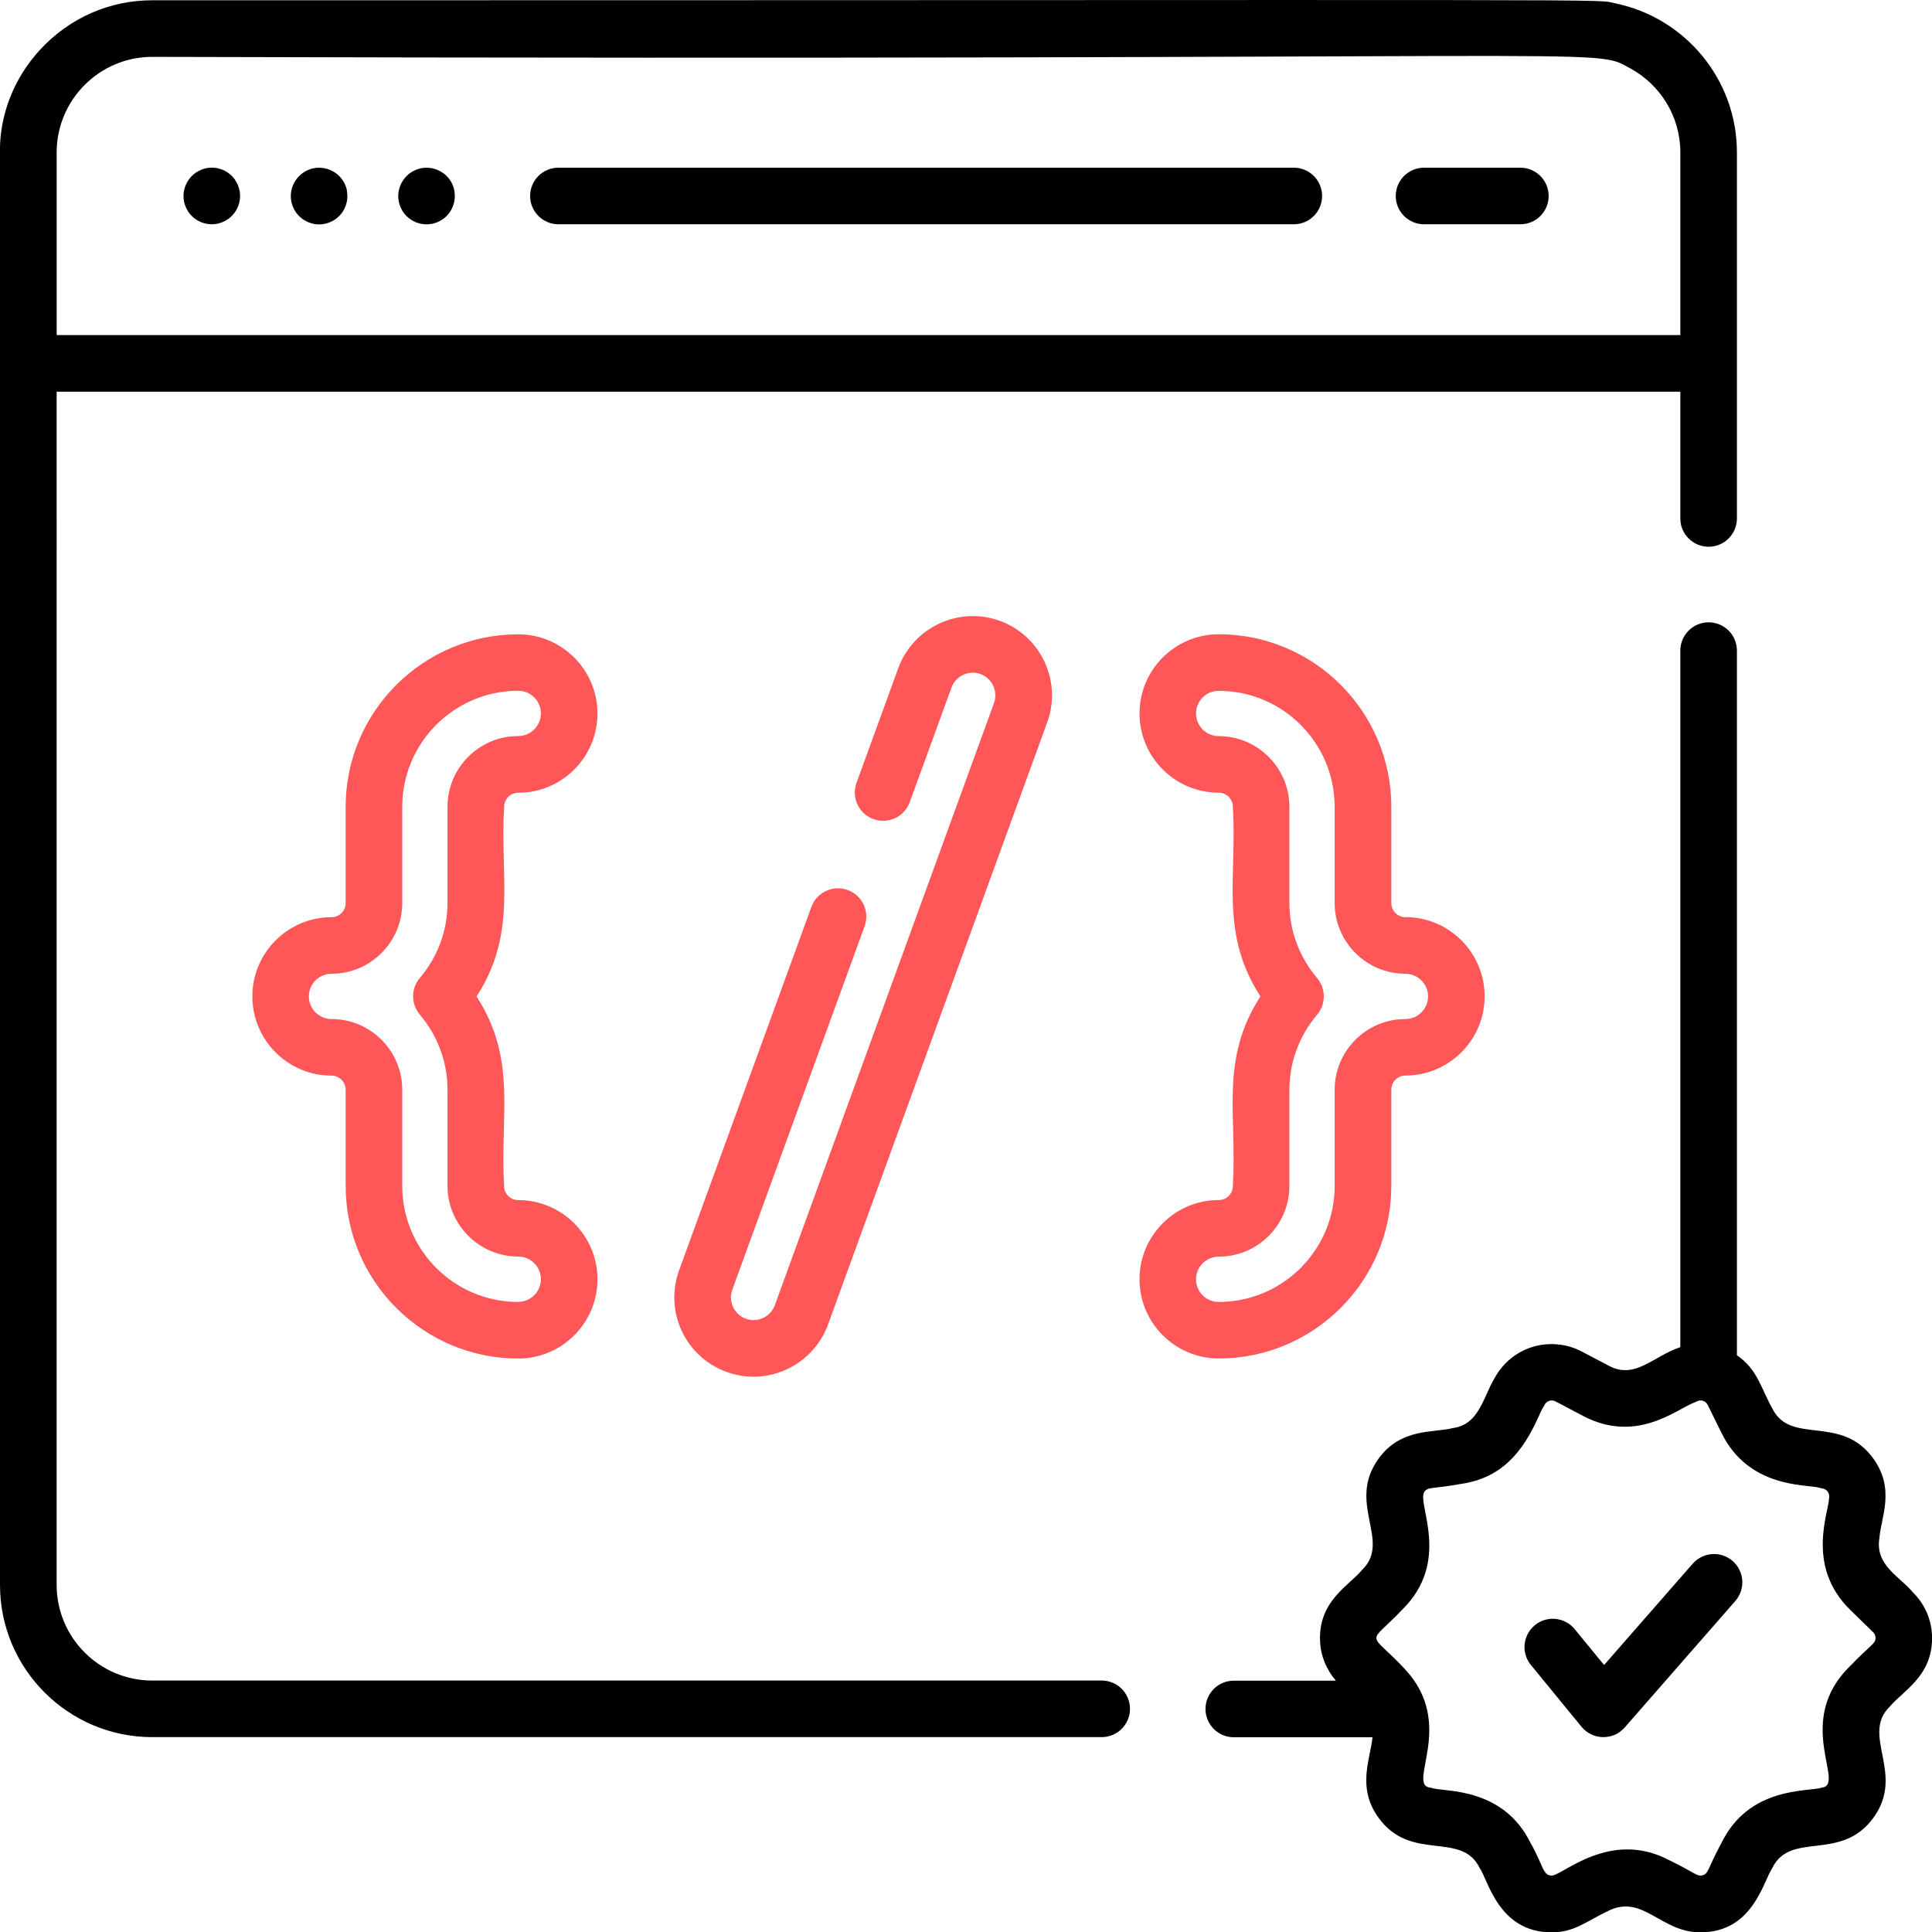 <?xml version="1.0" encoding="UTF-8"?>
<svg id="Layer_1" xmlns="http://www.w3.org/2000/svg" version="1.1" viewBox="0 0 279.97 280">
  <!-- Generator: Adobe Illustrator 29.6.0, SVG Export Plug-In . SVG Version: 2.1.1 Build 207)  -->
  <defs>
    <style>
      .st0 {
        fill: #ff5757;
      }
    </style>
  </defs>
  <path class="st0" d="M75.1,173.91c-1.13,0-2.05-.92-2.05-2.04-.62-10.31,1.94-18.27-3.99-27.47,5.93-9.2,3.37-17.12,3.99-27.47,0-1.13.92-2.05,2.05-2.05,6.33,0,11.48-5.15,11.48-11.48s-5.15-11.48-11.48-11.48c-13.79,0-25.01,11.22-25.01,25.01v13.94c0,1.13-.92,2.04-2.04,2.04-6.33,0-11.48,5.15-11.48,11.48s5.15,11.48,11.48,11.48c1.13,0,2.04.92,2.04,2.05v13.94c0,13.79,11.22,25.01,25.01,25.01,6.33,0,11.48-5.15,11.48-11.48s-5.15-11.48-11.48-11.48ZM75.1,188.67c-9.27,0-16.81-7.54-16.81-16.81v-13.94c0-5.65-4.6-10.25-10.25-10.25-1.81,0-3.28-1.47-3.28-3.28s1.47-3.28,3.28-3.28c5.65,0,10.25-4.6,10.25-10.25v-13.95c0-9.27,7.54-16.81,16.81-16.81,1.81,0,3.28,1.47,3.28,3.28s-1.47,3.28-3.28,3.28c-5.65,0-10.25,4.6-10.25,10.25v13.94c0,3.97-1.42,7.83-4.01,10.87-1.3,1.53-1.3,3.78,0,5.31,2.58,3.04,4.01,6.9,4.01,10.87v13.94c0,5.65,4.6,10.25,10.25,10.25,1.81,0,3.28,1.47,3.28,3.28s-1.47,3.28-3.28,3.28Z"/>
  <path class="st0" d="M203.66,132.91c-1.13,0-2.04-.92-2.04-2.04v-13.95c0-13.79-11.22-25.01-25.01-25.01-6.33,0-11.48,5.15-11.48,11.48s5.15,11.48,11.48,11.48c1.13,0,2.05.92,2.05,2.05.62,10.35-1.94,18.27,3.99,27.47-5.93,9.2-3.37,17.12-3.99,27.47,0,1.13-.92,2.04-2.05,2.04-6.33,0-11.48,5.15-11.48,11.48s5.15,11.48,11.48,11.48c13.79,0,25.01-11.22,25.01-25.01v-13.94c0-1.13.92-2.05,2.04-2.05,6.33,0,11.48-5.15,11.48-11.48,0-6.33-5.15-11.48-11.48-11.48ZM203.66,147.67c-5.65,0-10.25,4.6-10.25,10.25v13.94c0,9.27-7.54,16.81-16.81,16.81-1.81,0-3.28-1.47-3.28-3.28s1.47-3.28,3.28-3.28c5.65,0,10.25-4.6,10.25-10.25v-13.94c0-3.97,1.42-7.83,4.01-10.87,1.3-1.53,1.3-3.78,0-5.32-2.58-3.04-4.01-6.9-4.01-10.87v-13.94c0-5.65-4.6-10.25-10.25-10.25-1.81,0-3.28-1.47-3.28-3.28s1.47-3.28,3.28-3.28c9.27,0,16.81,7.54,16.81,16.81v13.94c0,5.65,4.6,10.25,10.25,10.25,1.81,0,3.28,1.47,3.28,3.28s-1.47,3.28-3.28,3.28Z"/>
  <path d="M33.6,25.5c-.19-.19-.4-.36-.62-.51-.22-.15-.46-.27-.71-.38-.25-.1-.51-.18-.77-.24-.53-.1-1.07-.1-1.6,0-.26.05-.52.13-.77.24-.25.1-.49.23-.71.38s-.43.32-.62.51c-.19.19-.36.4-.51.62-.15.22-.27.46-.38.71-.1.25-.18.5-.24.77-.05.26-.08.53-.08.8,0,1.08.44,2.14,1.2,2.9.77.77,1.82,1.2,2.9,1.2.27,0,.54-.02.8-.08s.52-.13.77-.24c.25-.1.48-.23.71-.38.22-.15.43-.32.62-.51.77-.76,1.2-1.82,1.2-2.9,0-1.08-.44-2.13-1.2-2.9Z"/>
  <path d="M50.28,27.6c-.05-.26-.13-.52-.24-.77-.1-.25-.23-.49-.38-.71-.15-.22-.32-.43-.51-.62-.95-.95-2.37-1.39-3.7-1.12-.26.05-.52.13-.77.24-.25.1-.49.23-.71.38s-.43.32-.62.51c-.19.19-.36.4-.51.62-.15.22-.27.46-.38.71-.1.25-.18.5-.24.77-.05.26-.08.53-.08.8,0,1.08.44,2.14,1.2,2.9.19.19.4.37.62.51.22.15.46.27.71.38.25.1.5.18.77.24.26.05.54.08.8.08,1.08,0,2.13-.44,2.9-1.2.77-.76,1.2-1.82,1.2-2.9,0-.27-.03-.54-.08-.8Z"/>
  <path d="M65.84,27.6c-.05-.26-.13-.52-.23-.77-.1-.25-.23-.49-.38-.71-.15-.22-.32-.43-.51-.62-.95-.95-2.37-1.39-3.7-1.12-.26.05-.52.13-.77.24-.25.1-.48.23-.71.38s-.44.32-.62.51c-.19.19-.36.4-.51.62-.15.22-.28.46-.38.71-.1.25-.18.5-.24.77-.05.26-.08.53-.08.8,0,1.08.44,2.14,1.2,2.9.77.77,1.82,1.2,2.9,1.2s2.14-.44,2.9-1.2c.76-.76,1.2-1.82,1.2-2.9,0-.27-.03-.54-.08-.8Z"/>
  <path d="M187.49,24.3h-106.57c-2.27,0-4.1,1.84-4.1,4.1s1.84,4.1,4.1,4.1h106.57c2.27,0,4.1-1.84,4.1-4.1s-1.84-4.1-4.1-4.1Z"/>
  <path d="M220.32,24.3h-13.96c-2.27,0-4.1,1.84-4.1,4.1s1.84,4.1,4.1,4.1h13.96c2.27,0,4.1-1.84,4.1-4.1s-1.84-4.1-4.1-4.1Z"/>
  <path d="M277.14,230.68c-1.81-2.18-5.46-3.87-4.79-7.8.19-2.9,2.36-7.06-.89-11.53-4.72-6.5-11.97-1.85-14.63-7.25-1.71-3.05-2.14-5.66-5.13-7.7v-102.12c0-2.27-1.84-4.1-4.1-4.1s-4.1,1.84-4.1,4.1v100.94c-3.88,1.27-6.51,4.71-10.29,2.73l-4.02-2.11c-2.3-1.21-4.97-1.35-7.25-.61-2.19.71-4.19,2.28-5.37,4.51-.52.82-.89,1.76-1.31,2.67-1.15,2.51-2.21,4.17-4.75,4.54-2.76.71-7.48-.06-10.73,4.41-4.7,6.47,1.91,11.94-2.38,16.12-1.93,2.32-6.12,4.38-6.12,9.91.04.43-.06,1.65.67,3.48.4.99.99,1.94,1.64,2.68h-14.8c-2.27,0-4.1,1.84-4.1,4.1s1.84,4.1,4.1,4.1h20.1c-.29,3.11-2.32,7.27.88,11.67,4.72,6.5,11.97,1.85,14.64,7.25,1.2,1.64,2.7,9.35,10.43,9.35,3.26,0,4.89-1.51,8.25-3.13,5.01-2.44,7.55,3.13,13.31,3.13,7.52,0,9.01-7.09,10.44-9.35,2.66-5.38,9.94-.79,14.64-7.25,4.68-6.44-1.9-11.95,2.38-16.12,1.89-2.28,6.12-4.37,6.12-9.91,0-2.54-1.01-4.92-2.83-6.69ZM268.12,241.41c-8.22,8.01-.65,17.13-4.05,17.63-2.04.65-10.54-.23-14.59,7.98-2.01,3.74-1.87,4.44-2.71,4.72-.85.27-1.16-.39-4.91-2.19-8.55-4.5-15.45,2.25-17.01,2.25-1.28,0-1.25-1.58-3.08-4.78-3.89-7.88-12.06-7.38-14.02-7.85-.19-.06-.38-.1-.57-.13-3.3-.48,3.81-9.19-3.55-17.12-5.4-5.79-5.56-3.29-.5-8.59,7.33-7.14,2.09-15.53,3.29-17.17.52-.72,1.21-.38,5.28-1.12,5.85-.85,8.93-4.52,11.3-9.83.11-.26.35-.79.48-1.03.12-.22.16-.22.35-.6.17-.35.48-.56.83-.62.01,0,.19-.02.21-.02.06,0,.23.02.25.03.27.06.12.04,4.3,2.22,7.61,4,13.33-.81,15.94-1.88.27-.1.52-.22.55-.24.52-.27,1.24-.12,1.55.51l2.04,4.13c3.9,7.9,12.11,7.39,14.02,7.85.19.06.38.1.57.13.65.1,1.08.7.97,1.33-.01,2.1-3.47,9.91,3.09,16.3l3.29,3.21h0c.29.28.35.6.35.82,0,.89-.71.97-3.64,4.04Z"/>
  <path d="M251.08,226.21c-1.7-1.49-4.29-1.32-5.79.39l-12.84,14.68-4.26-5.2c-1.44-1.75-4.02-2.01-5.77-.57-1.75,1.44-2.01,4.02-.57,5.77l7.33,8.95c.78.95,1.94,1.5,3.17,1.5s2.31-.51,3.09-1.4l16.03-18.33c1.49-1.71,1.32-4.3-.39-5.79Z"/>
  <path class="st0" d="M151.37,95.91c-1.3-2.78-3.6-4.89-6.48-5.94-5.95-2.16-12.55.92-14.72,6.86l-6.05,16.61c-.77,2.13.32,4.48,2.45,5.26,2.13.77,4.48-.32,5.26-2.45l6.05-16.61c.62-1.7,2.51-2.58,4.2-1.96.82.3,1.48.9,1.85,1.7.37.79.41,1.69.11,2.51l-31.76,87.25c-.47,1.29-1.71,2.16-3.08,2.16-.38,0-.76-.07-1.12-.2-.82-.3-1.48-.9-1.85-1.7-.37-.79-.41-1.68-.11-2.51l19.17-52.66c.77-2.13-.32-4.48-2.45-5.26-2.13-.77-4.48.32-5.26,2.45l-19.17,52.66c-1.05,2.88-.91,6,.38,8.78,1.3,2.78,3.6,4.89,6.48,5.94,1.27.46,2.59.7,3.93.7,4.81,0,9.15-3.04,10.79-7.56l31.76-87.25c1.05-2.88.91-6-.38-8.78Z"/>
  <path d="M234.09.49C230.8-.19,243.64.04,22.06.04,15.98.04,10.1,2.51,5.72,7.3-.6,14.27.04,21.92,0,22.09v207.59c0,12.16,9.89,22.05,22.05,22.05h137.6c2.27,0,4.1-1.84,4.1-4.1s-1.84-4.1-4.1-4.1H22.06c-7.64,0-13.85-6.21-13.85-13.85V56.76h235.29v18.37c0,2.27,1.84,4.1,4.1,4.1s4.1-1.84,4.1-4.1V22.09c0-10.64-7.57-19.54-17.61-21.6ZM243.5,48.56H8.21v-26.47c0-7.63,6.22-13.85,13.85-13.85,217.28.62,208.34-1.51,214.19,1.67,4.32,2.35,7.25,6.93,7.25,12.18v26.47Z"/>
</svg>